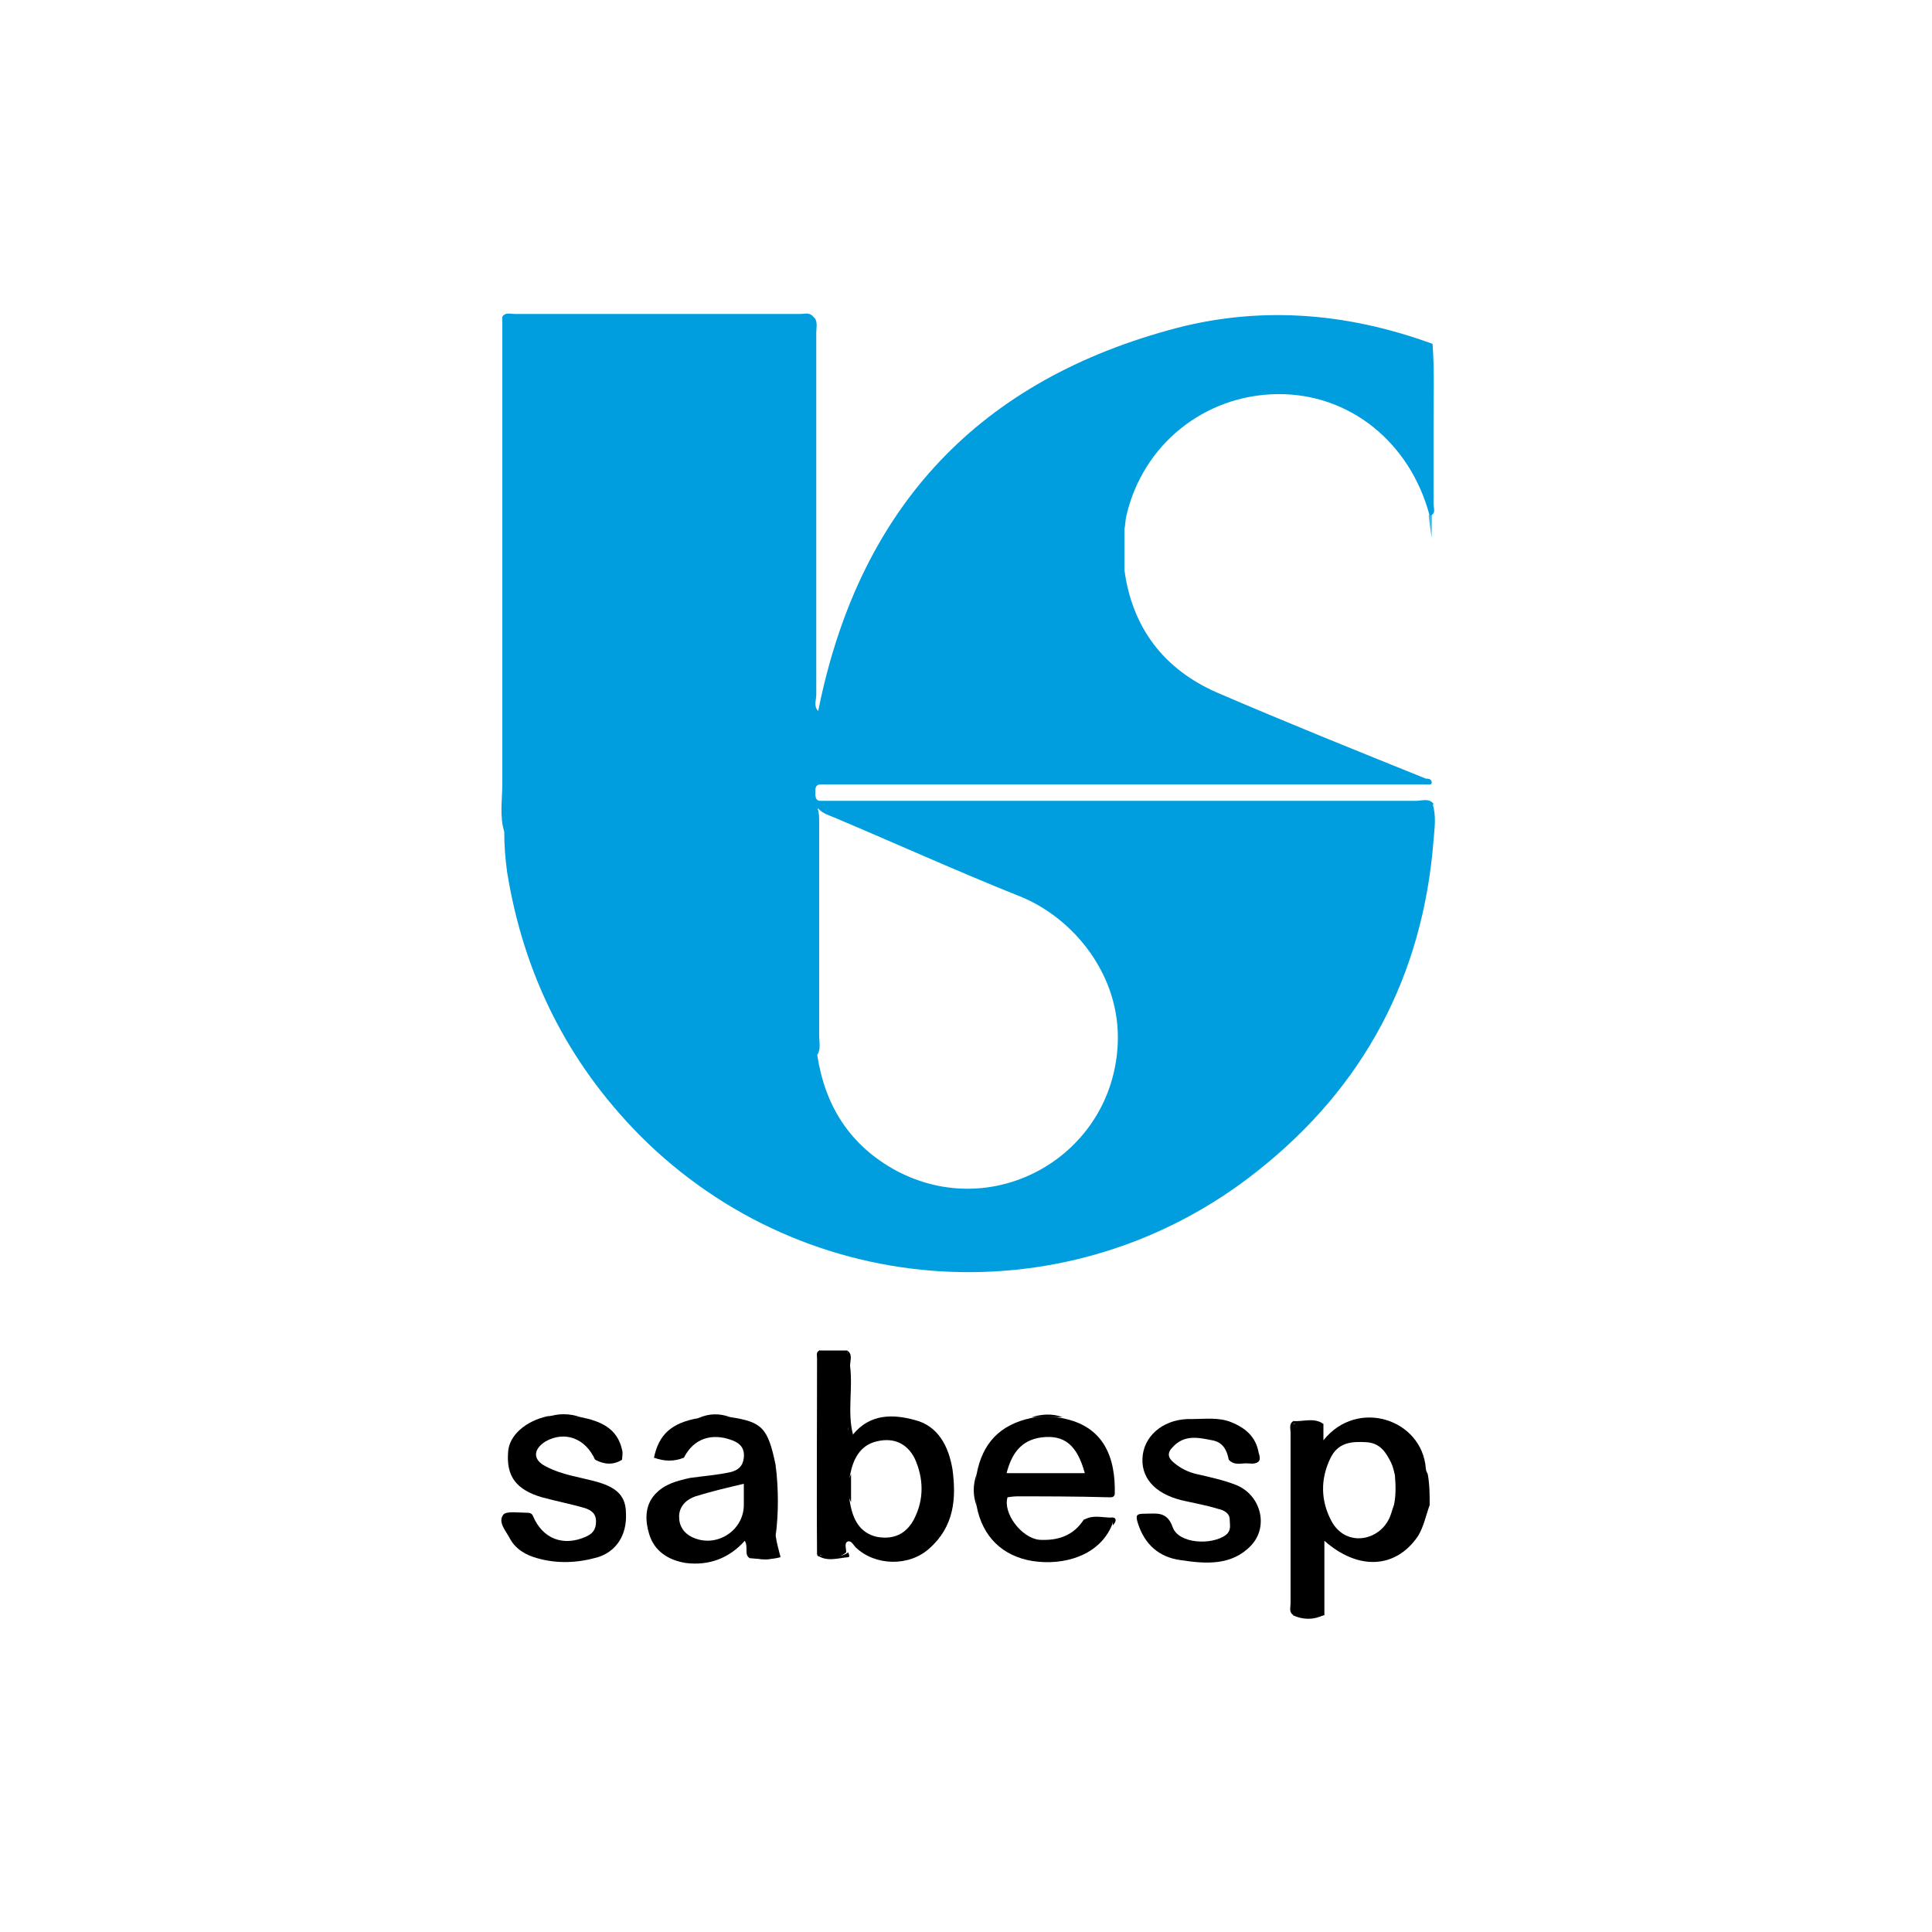 <?xml version="1.0" encoding="utf-8"?>
<!-- Generator: Adobe Illustrator 27.1.1, SVG Export Plug-In . SVG Version: 6.00 Build 0)  -->
<svg version="1.1" id="Camada_1" xmlns="http://www.w3.org/2000/svg" xmlns:xlink="http://www.w3.org/1999/xlink" x="0px" y="0px"
	 viewBox="0 0 200 200" style="enable-background:new 0 0 200 200;" xml:space="preserve">
<style type="text/css">
	.st0{fill:#41B6E6;}
	.st1{fill:#009EDE;}
</style>
<g>
	<path d="M60.1,146.7c2,0.4,3.8,1.1,4.3,3.4c0.1,0.3,0,0.7,0,1c-0.9,0.3-1.9,0.3-2.8,0c-1-2.2-3.1-3-5.1-1.9c-1.3,0.8-1.4,1.9,0,2.6
		c1.7,0.9,3.5,1.1,5.3,1.6c2.1,0.6,3,1.5,3,3.3c0.1,2.2-1,3.9-2.9,4.5c-2.1,0.6-4.2,0.7-6.3,0.1c-1.1-0.3-2.2-0.9-2.8-2
		c-0.4-0.8-1.3-1.7-0.7-2.5c0.3-0.4,1.6-0.2,2.5-0.2c0.3,0,0.5,0.1,0.6,0.4c1,2.3,3.1,3.1,5.4,2.1c0.7-0.3,1.1-0.7,1.1-1.6
		c0-0.9-0.6-1.2-1.2-1.4c-1.4-0.4-2.9-0.7-4.4-1.1c-2.7-0.8-3.7-2.2-3.5-4.7c0.1-1.7,1.8-3.2,4.1-3.7
		C57.8,146.6,58.9,146.6,60.1,146.7z"/>
	<path d="M127.2,151.1c-0.2-1-0.6-1.8-1.7-2c-1.5-0.3-2.9-0.6-4.1,0.7c-0.6,0.6-0.5,1.1,0.1,1.6c0.7,0.6,1.5,1,2.4,1.2
		c1.3,0.3,2.7,0.6,4,1.1c2.6,1,3.5,4.3,1.6,6.3c-2,2.1-4.7,1.9-7.3,1.5c-2.2-0.3-3.7-1.6-4.4-3.8c-0.3-0.9-0.1-1,0.7-1
		c1.2,0,2.3-0.3,2.9,1.4c0.6,1.7,4,1.9,5.5,0.8c0.6-0.5,0.4-1,0.4-1.6c0-0.7-0.7-1-1.2-1.1c-1.3-0.4-2.5-0.6-3.8-0.9
		c-2.8-0.7-4.3-2.4-4-4.7c0.3-2.2,2.4-3.8,5.1-3.7c1.3,0,2.7-0.2,4,0.3c1.5,0.6,2.6,1.5,2.9,3.2c0.2,0.6,0.2,1.1-0.6,1
		C128.7,151.2,127.9,151.5,127.2,151.1z"/>
	<path d="M84.9,139.8c0,7.1,0,14.1,0,21.2c-0.1,0.2-0.2,0.1-0.3,0c0-6.8,0-13.6,0-20.4C84.6,140.4,84.4,139.9,84.9,139.8z"/>
	<path class="st0" d="M147.9,53.4c0.4-0.5,0.2-1,0.2-1.5c0-5.4,0-10.9,0-16.3c0.1,0.2,0.2,0.4,0.2,0.6c0,6.5,0,13-0.1,19.5
		C148.1,55,148,54.2,147.9,53.4z"/>
	<path d="M133.9,147.4c0,6.6,0,13.2,0,19.8c-0.5-0.3-0.3-0.8-0.3-1.2c0-5.9,0-11.8,0-17.7c0-0.4-0.2-0.9,0.3-1.2
		C133.9,147.2,134,147.2,133.9,147.4C133.9,147.4,133.9,147.4,133.9,147.4z"/>
	<path d="M104.4,154.9c1.7-0.5,3.4-0.2,5.1-0.2c2-0.1,4,0,5.9,0c-0.1,0.3-0.3,0.3-0.5,0.3C111.4,154.9,107.9,154.9,104.4,154.9z"/>
	<path d="M88.3,148.5c-0.9,0.5-0.5-0.4-0.5-0.6c0-2.7,0-5.4-0.1-8.1c0.6,0.4,0.3,1,0.3,1.6C88.3,143.8,87.7,146.2,88.3,148.5z"/>
	<path d="M80.3,159c0-2.4,0-4.9,0-7.3C80.6,154.2,80.6,156.6,80.3,159z"/>
	<path d="M127.2,151.1c0.7,0,1.3,0,2,0.1c0.8,0.1,0.8-0.4,0.9-0.9c0.5,0.9,0.2,1.3-0.8,1.2C128.6,151.4,127.8,151.8,127.2,151.1z"/>
	<path class="st1" d="M148.4,83.2c-0.5-0.6-1.2-0.3-1.8-0.3c-20.1,0-40.3,0-60.4,0c-0.4,0-0.9,0-1.3,0c-0.5,0-0.5-0.5-0.5-0.9
		c0-0.4,0-0.8,0.6-0.8c0.4,0,0.9,0,1.3,0c20.1,0,40.3,0,60.4,0c0.3,0,0.7,0,1,0c0.2,0,0.6,0.1,0.5-0.3c-0.1-0.3-0.4-0.3-0.6-0.3
		c-7.2-2.9-14.4-5.8-21.6-8.9c-5.5-2.4-8.8-6.7-9.6-12.7c0-1.4,0-2.8,0-4.2c0,0,0,0,0,0c0,0,0,0,0,0c0.1-0.5,0.1-1,0.2-1.4
		c1.7-7.4,8.1-12.5,15.6-12.6c7.5-0.1,13.8,5,15.8,12.6c0.7-0.2,0.4-0.8,0.4-1.2c0-2.7,0-5.4,0-8.1c0-2.8,0.1-5.7-0.1-8.5
		c-9-3.3-18.2-4-27.4-1.4c-20.2,5.6-32.1,18.9-36.2,39.4c-0.5-0.5-0.2-1.1-0.2-1.7c0-12.5,0-25,0-37.5c0-0.5,0.2-1.2-0.3-1.6
		c0,0,0,0,0,0c0,0,0,0,0,0h0h0c-0.4-0.5-0.9-0.3-1.3-0.3c-9.9,0-19.8,0-29.6,0c-0.5,0-1-0.2-1.3,0.3h0c0,0,0,0,0,0c0,3,0,6,0,9
		c0,13.1,0,26.2,0,39.3c0,1.7-0.3,3.4,0.2,5c0,0,0,0,0,0c0,1.4,0.1,2.8,0.3,4.2c1.7,10.5,6.2,19.6,13.7,27.2
		c17.3,17.4,44.8,19,64,3.7c11-8.7,17.1-20.2,18.2-34.2c0.1-1.3,0.3-2.5-0.1-3.8C148.2,83.4,148.3,83.4,148.4,83.2z M115.7,108.2
		c-0.6,11.4-12.7,18.4-22.9,13c-4.8-2.6-7.4-6.7-8.2-12c0.4-0.6,0.2-1.3,0.2-2c0-7.4,0-14.7,0-22.1c0-0.5,0-1-0.2-1.5
		c0,0.1,0.1,0.1,0.2,0.2c0.4,0.4,1,0.6,1.5,0.8c6.4,2.7,12.8,5.6,19.3,8.2C111.1,95,116.1,101,115.7,108.2z"/>
	<path d="M115.2,157.9c0-0.9-0.7-0.5-1.1-0.6c-0.6-0.1-1.2,0-1.8,0c0.8-0.5,1.8-0.2,2.7-0.2C115.5,157,115.7,157.4,115.2,157.9z"/>
	<path d="M84.6,161c0.1,0,0.2,0,0.3,0c1-0.1,2,0.4,2.9-0.3c0.1,0.2,0.2,0.5,0,0.5C86.7,161.3,85.6,161.7,84.6,161z"/>
	<path d="M60.1,146.7c-1.2,0-2.4,0-3.5,0C57.8,146.3,58.9,146.3,60.1,146.7z"/>
	<path d="M133.9,147.4c0-0.1,0-0.2,0-0.3c1,0.1,2.1-0.4,3.1,0.3C135.9,147.4,134.9,147.4,133.9,147.4z"/>
	<path d="M110,146.7c-1.1,0-2.2,0-3.2,0C107.8,146.4,108.9,146.3,110,146.7z"/>
	<path d="M75.6,146.7c-1.1,0-2.2,0-3.3,0.1C73.4,146.3,74.5,146.3,75.6,146.7z"/>
	<path d="M67.7,150.9c1,0,2.1,0,3.1,0C69.8,151.3,68.8,151.3,67.7,150.9z"/>
	<path d="M101.1,152.6c0,1.1,0,2.2,0,3.3C100.7,154.8,100.7,153.7,101.1,152.6z"/>
	<path d="M77.6,161.1c1.1,0,2.1-0.1,3.2-0.1C79.7,161.6,78.7,161.5,77.6,161.1z"/>
	<path d="M133.8,167.2c1.1,0,2.1,0,3.2,0C136,167.7,134.9,167.7,133.8,167.2z"/>
	<path d="M61.6,151.1c0.9,0,1.9,0,2.8,0C63.5,151.7,62.5,151.6,61.6,151.1z"/>
	<path d="M98.6,152.1c-0.4-2.4-1.5-4.5-3.9-5.1c-2.2-0.6-4.6-0.7-6.4,1.5c-0.8-0.1-0.4-0.8-0.4-1.1c-0.1-2.5,0.2-5-0.2-7.6
		c-1,0-1.9,0-2.9,0c-0.1,0.2-0.2,0.3-0.2,0.5c0,6.9-0.1,13.8,0,20.6c1,0.2,2.1,0.6,3-0.2c0-0.4-0.2-0.9,0.1-1.1
		c0.4-0.2,0.6,0.3,0.9,0.6c2,1.9,5.5,2,7.6,0.1C98.8,158,99,155.1,98.6,152.1z M94.6,157.3c-0.8,1.5-2.1,2.1-3.8,1.8
		c-1.8-0.4-2.5-1.8-2.8-3.5c-0.2-1-0.2-2,0-2.9c0.3-1.6,1-3.1,2.8-3.5c1.7-0.4,3.1,0.2,3.9,1.8C95.6,153,95.7,155.2,94.6,157.3z"/>
	<path d="M88.1,152.6c0,1,0,2,0,2.9C87.6,154.6,87.6,153.6,88.1,152.6z"/>
	<g>
		<polygon points="133.8,167.2 133.8,167.2 133.8,167.2 		"/>
		<path d="M147.8,152.6c-0.1-0.2-0.2-0.4-0.2-0.6c-0.4-5.1-7.1-7.3-10.6-2.9c0-0.6,0-1.2,0-1.7c-1.1-0.2-2.2-0.3-3.3,0.1
			c-0.1,6.3,0,12.7,0,19c0,0.2,0,0.5,0.2,0.7c1.1,0.2,2.1,0.3,3.2,0c0-2.5,0-5,0-7.7c3.5,3.1,7.4,2.9,9.7-0.5c0.6-1,0.8-2.1,1.2-3.2
			C148,154.8,148,153.7,147.8,152.6z M144.3,155.8c-0.2,0.5-0.3,1.1-0.6,1.6c-1.2,2.2-4.5,2.7-5.9,0c-1.1-2.1-1.1-4.3-0.1-6.4
			c0.8-1.7,2.2-1.8,3.8-1.7c1.4,0.1,2,1.1,2.5,2.1c0.2,0.4,0.3,0.9,0.4,1.3C144.5,153.9,144.5,154.9,144.3,155.8z"/>
	</g>
	<path d="M80.3,159c0.1-2.4,0.1-4.9,0-7.3c-0.8-3.9-1.4-4.5-4.7-5c-1.1-0.1-2.2-0.2-3.3,0.1c-2.8,0.5-4.1,1.7-4.6,4.1
		c1,0.2,2.1,0.2,3.1,0c1-2,2.9-2.6,5-1.8c0.8,0.3,1.3,0.8,1.2,1.8c-0.1,0.9-0.6,1.3-1.4,1.5c-1.4,0.3-2.8,0.4-4.2,0.6
		c-1.3,0.3-2.6,0.6-3.6,1.7c-1.1,1.2-1,2.8-0.6,4.1c0.5,1.7,1.9,2.7,3.8,3c2.4,0.3,4.5-0.5,6.1-2.3c0.4,0.7-0.1,1.4,0.5,1.8
		c1.1,0.1,2.1,0.2,3.2-0.1C80.6,160.4,80.4,159.7,80.3,159z M77,155.9c-0.1,2.7-3,4.4-5.4,3.2c-0.8-0.4-1.3-1.1-1.3-2.1
		c0-1.1,0.8-1.8,1.7-2.1c1.6-0.5,3.3-0.9,5-1.3C77,154.4,77,155.2,77,155.9z"/>
	<path d="M108.8,154.8c2.2-0.1,4.4,0.2,6.6-0.1c0.1-3.8-1.1-7.1-5.5-7.9c-1.1-0.2-2.2-0.2-3.2,0c-3.2,0.7-5,2.6-5.6,5.8
		c-0.1,1.1-0.1,2.2,0,3.3c0.6,3.2,2.7,5.2,5.8,5.7c3.3,0.5,6.9-0.6,8.2-3.7c0.2-0.5,0-0.7-0.5-0.7c-0.8,0-1.6-0.1-2.4,0.1
		c-1.1,1.7-2.7,2.2-4.6,2.1c-1.9-0.2-3.8-2.8-3.3-4.4C105.9,154.7,107.4,154.9,108.8,154.8z M104.2,152.5c0.5-1.9,1.4-3.4,3.6-3.7
		c2.4-0.3,3.7,0.8,4.5,3.7c-1,0.5-2.1,0.2-3.1,0.2C107.5,152.7,105.8,153,104.2,152.5z"/>
	<path d="M104.2,152.5c2.7,0,5.4,0,8.1,0c-0.3,0.6-0.8,0.4-1.3,0.4c-1.8,0-3.7,0-5.5,0C105,152.9,104.4,153.1,104.2,152.5z"/>
</g>
</svg>
